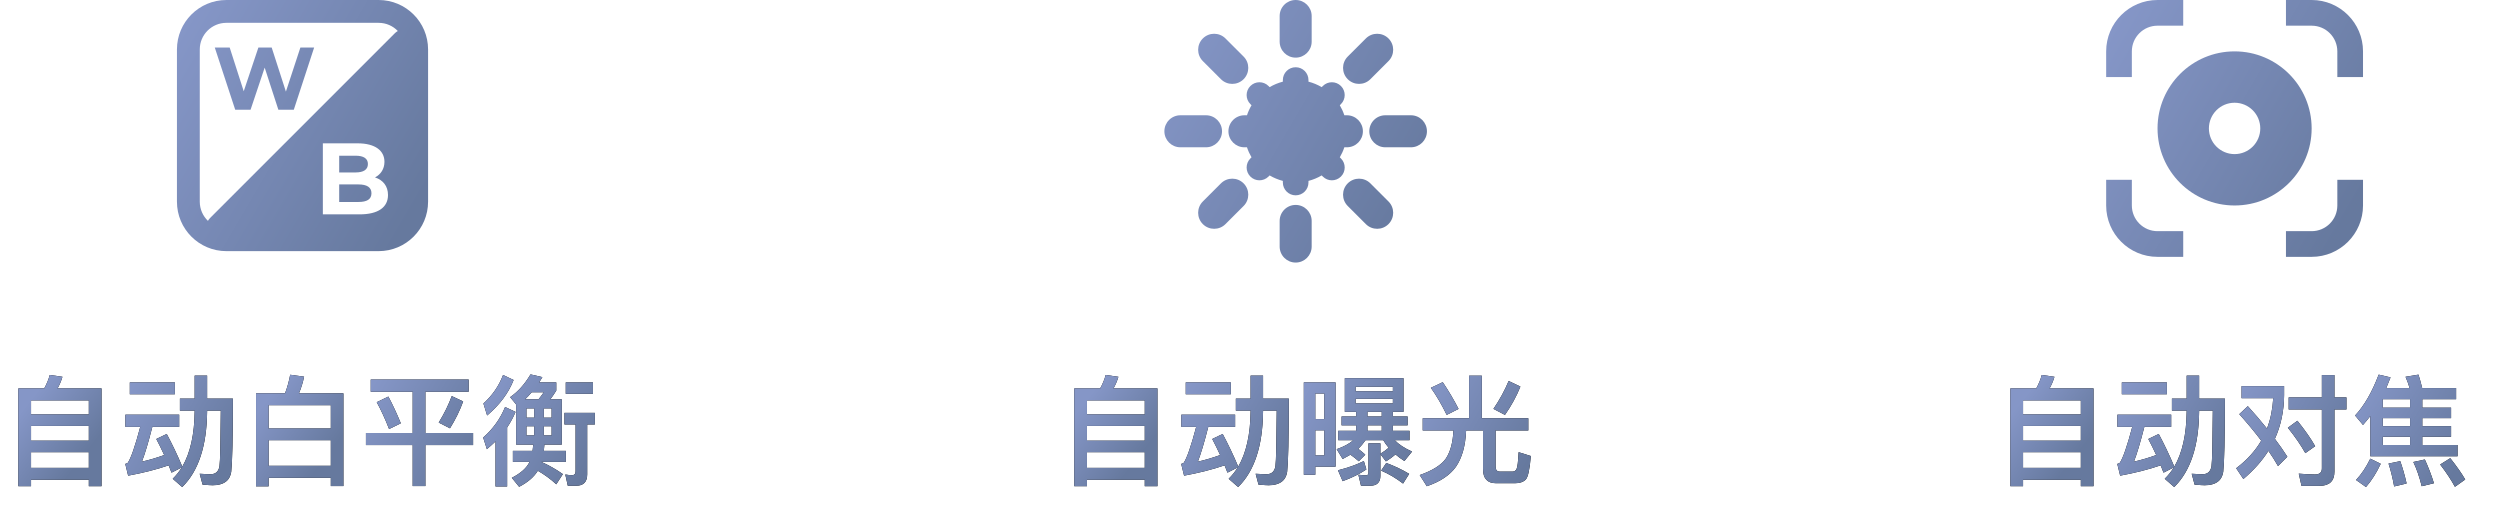<?xml version="1.0" encoding="UTF-8"?>
<svg width="438px" height="90px" viewBox="0 0 438 90" version="1.1" xmlns="http://www.w3.org/2000/svg" xmlns:xlink="http://www.w3.org/1999/xlink">
    <title>ZTPro-3A-icon</title>
    <defs>
        <linearGradient x1="100%" y1="73.682%" x2="2.18141477e-14%" y2="15.198%" id="linearGradient-1">
            <stop stop-color="#66799E" offset="0%"></stop>
            <stop stop-color="#8596C7" offset="100%"></stop>
        </linearGradient>
        <linearGradient x1="77.964%" y1="73.682%" x2="22.036%" y2="15.198%" id="linearGradient-2">
            <stop stop-color="#66799E" offset="0%"></stop>
            <stop stop-color="#8596C7" offset="100%"></stop>
        </linearGradient>
        <path d="M14.574,2.415 L6.867,2.415 C7.224,1.785 7.518,1.113 7.728,0.378 L5.502,0.063 C5.292,0.861 4.956,1.659 4.536,2.415 L0,2.415 L0,19.551 L2.226,19.551 L2.226,18.417 L12.348,18.417 L12.348,19.551 L14.574,19.551 L14.574,2.415 Z M2.226,16.338 L2.226,13.587 L12.348,13.587 L12.348,16.338 L2.226,16.338 Z M2.226,11.571 L2.226,8.988 L12.348,8.988 L12.348,11.571 L2.226,11.571 Z M2.226,6.972 L2.226,4.515 L12.348,4.515 L12.348,6.972 L2.226,6.972 Z" id="path-3"></path>
        <linearGradient x1="96.618%" y1="73.682%" x2="3.382%" y2="15.198%" id="linearGradient-4">
            <stop stop-color="#66799E" offset="0%"></stop>
            <stop stop-color="#8596C7" offset="100%"></stop>
        </linearGradient>
        <path d="M19.53,1.365 L19.53,3.444 L27.426,3.444 L27.426,1.365 L19.53,1.365 Z M18.753,7.014 L18.753,9.156 L21.357,9.156 C20.454,12.558 19.719,14.658 19.173,15.456 C19.089,15.519 18.942,15.582 18.732,15.645 L19.236,17.703 C21.756,17.241 24.129,16.653 26.334,15.897 C26.502,16.296 26.67,16.716 26.838,17.178 L28.644,16.254 C28.182,16.989 27.657,17.661 27.048,18.249 L28.707,19.698 C31.563,16.905 33.012,12.495 33.075,6.468 L33.075,6.3 L35.469,6.3 C35.427,11.865 35.364,15.12 35.238,16.065 C35.07,16.989 34.566,17.451 33.684,17.451 C33.138,17.451 32.508,17.409 31.773,17.367 L32.277,19.278 C33.117,19.341 33.684,19.383 34.02,19.383 C35.952,19.383 37.044,18.606 37.296,17.052 C37.485,15.414 37.59,11.13 37.59,4.2 L33.075,4.2 L33.075,0.168 L30.891,0.168 L30.891,4.2 L28.308,4.2 L28.308,6.3 L30.891,6.3 L30.891,6.468 C30.849,10.458 30.135,13.692 28.728,16.128 C27.846,14.028 26.922,12.117 25.998,10.395 L24.171,11.277 C24.633,12.159 25.095,13.083 25.557,14.091 C24.276,14.553 22.974,14.952 21.651,15.246 C22.176,13.902 22.785,11.886 23.478,9.156 L28.182,9.156 L28.182,7.014 L18.753,7.014 Z" id="path-5"></path>
        <linearGradient x1="99.568%" y1="73.682%" x2="0.432%" y2="15.198%" id="linearGradient-6">
            <stop stop-color="#66799E" offset="0%"></stop>
            <stop stop-color="#8596C7" offset="100%"></stop>
        </linearGradient>
        <path d="M48.762,3.99 L48.762,6.111 L54.579,6.111 L54.579,16.422 C54.579,17.136 54.18,17.493 53.382,17.493 C52.479,17.493 51.534,17.43 50.526,17.346 L51.009,19.488 L54.138,19.488 C55.902,19.488 56.784,18.648 56.784,16.968 L56.784,6.111 L58.884,6.111 L58.884,3.99 L56.784,3.99 L56.784,0.084 L54.579,0.084 L54.579,3.99 L48.762,3.99 Z M41.601,5.523 L40.11,6.93 C41.538,8.526 42.819,10.059 43.953,11.571 C42.903,13.377 41.433,14.994 39.564,16.401 L40.824,18.291 C42.609,16.779 44.079,15.141 45.213,13.356 C45.843,14.259 46.389,15.141 46.893,16.023 L48.531,14.385 C47.859,13.335 47.145,12.306 46.347,11.256 C47.397,8.925 47.943,6.384 47.964,3.612 L47.964,2.016 L40.509,2.016 L40.509,4.137 L46.053,4.137 C45.948,6.027 45.591,7.812 44.961,9.45 C43.911,8.148 42.798,6.825 41.601,5.523 Z M50.295,8.085 L48.615,9.303 C49.917,10.92 50.925,12.411 51.681,13.755 L53.403,12.537 C52.689,11.256 51.639,9.765 50.295,8.085 Z" id="path-7"></path>
        <linearGradient x1="97.995%" y1="73.682%" x2="2.005%" y2="15.198%" id="linearGradient-8">
            <stop stop-color="#66799E" offset="0%"></stop>
            <stop stop-color="#8596C7" offset="100%"></stop>
        </linearGradient>
        <path d="M63.063,14.721 C62.349,16.191 61.53,17.43 60.564,18.459 L62.307,19.698 C63.294,18.564 64.155,17.199 64.89,15.624 L63.063,14.721 Z M68.313,15.162 L66.255,15.582 C66.633,16.737 66.969,18.081 67.242,19.593 L69.426,19.068 C69.111,17.661 68.733,16.359 68.313,15.162 Z M72.618,14.868 L70.602,15.309 C71.19,16.527 71.673,17.955 72.072,19.551 L74.214,19.026 C73.752,17.535 73.206,16.149 72.618,14.868 Z M77.07,14.637 L75.306,15.75 C76.398,17.178 77.259,18.48 77.889,19.656 L79.695,18.375 C79.086,17.325 78.204,16.065 77.07,14.637 Z M63.063,7.266 L63.063,14.301 L78.351,14.301 L78.351,12.327 L72.177,12.327 L72.177,10.878 L77.217,10.878 L77.217,9.03 L72.177,9.03 L72.177,7.623 L77.217,7.623 L77.217,5.796 L72.177,5.796 L72.177,4.305 L78.099,4.305 L78.099,2.352 L72.156,2.352 C71.946,1.47 71.715,0.693 71.505,0 L69.237,0.378 C69.489,0.966 69.741,1.638 69.951,2.352 L65.856,2.352 C66.108,1.764 66.36,1.134 66.612,0.483 L64.533,0 C63.357,3.108 61.971,5.481 60.396,7.161 L61.782,8.82 C62.202,8.337 62.643,7.812 63.063,7.266 Z M70.035,12.327 L65.247,12.327 L65.247,10.878 L70.035,10.878 L70.035,12.327 Z M70.035,9.03 L65.247,9.03 L65.247,7.623 L70.035,7.623 L70.035,9.03 Z M70.035,5.796 L65.247,5.796 L65.247,4.305 L70.035,4.305 L70.035,5.796 Z" id="path-9"></path>
        <path d="M14.574,2.352 L6.867,2.352 C7.224,1.722 7.518,1.05 7.728,0.315 L5.502,0 C5.292,0.798 4.956,1.596 4.536,2.352 L0,2.352 L0,19.488 L2.226,19.488 L2.226,18.354 L12.348,18.354 L12.348,19.488 L14.574,19.488 L14.574,2.352 Z M2.226,16.275 L2.226,13.524 L12.348,13.524 L12.348,16.275 L2.226,16.275 Z M2.226,11.508 L2.226,8.925 L12.348,8.925 L12.348,11.508 L2.226,11.508 Z M2.226,6.909 L2.226,4.452 L12.348,4.452 L12.348,6.909 L2.226,6.909 Z" id="path-10"></path>
        <path d="M19.53,1.302 L19.53,3.381 L27.426,3.381 L27.426,1.302 L19.53,1.302 Z M18.753,6.951 L18.753,9.093 L21.357,9.093 C20.454,12.495 19.719,14.595 19.173,15.393 C19.089,15.456 18.942,15.519 18.732,15.582 L19.236,17.64 C21.756,17.178 24.129,16.59 26.334,15.834 C26.502,16.233 26.67,16.653 26.838,17.115 L28.644,16.191 C28.182,16.926 27.657,17.598 27.048,18.186 L28.707,19.635 C31.563,16.842 33.012,12.432 33.075,6.405 L33.075,6.237 L35.469,6.237 C35.427,11.802 35.364,15.057 35.238,16.002 C35.07,16.926 34.566,17.388 33.684,17.388 C33.138,17.388 32.508,17.346 31.773,17.304 L32.277,19.215 C33.117,19.278 33.684,19.32 34.02,19.32 C35.952,19.32 37.044,18.543 37.296,16.989 C37.485,15.351 37.59,11.067 37.59,4.137 L33.075,4.137 L33.075,0.105 L30.891,0.105 L30.891,4.137 L28.308,4.137 L28.308,6.237 L30.891,6.237 L30.891,6.405 C30.849,10.395 30.135,13.629 28.728,16.065 C27.846,13.965 26.922,12.054 25.998,10.332 L24.171,11.214 C24.633,12.096 25.095,13.02 25.557,14.028 C24.276,14.49 22.974,14.889 21.651,15.183 C22.176,13.839 22.785,11.823 23.478,9.093 L28.182,9.093 L28.182,6.951 L18.753,6.951 Z" id="path-11"></path>
        <linearGradient x1="100%" y1="73.368%" x2="2.18141477e-14%" y2="15.659%" id="linearGradient-12">
            <stop stop-color="#66799E" offset="0%"></stop>
            <stop stop-color="#8596C7" offset="100%"></stop>
        </linearGradient>
        <path d="M47.397,0.567 L47.397,6.447 L49.392,6.447 L49.392,7.266 L46.83,7.266 L46.83,8.82 L49.392,8.82 L49.392,9.786 L46.242,9.786 L46.242,11.424 L48.888,11.424 C48.174,12.054 47.208,12.579 45.969,12.999 L47.019,14.721 C47.481,14.469 47.943,14.217 48.384,13.965 C48.972,14.385 49.455,14.763 49.833,15.12 L50.988,13.965 C50.61,13.629 50.211,13.272 49.749,12.936 C50.232,12.474 50.652,11.97 51.03,11.424 L54.138,11.424 C54.39,11.865 54.705,12.306 55.083,12.747 C54.663,13.125 54.18,13.461 53.634,13.797 L53.634,11.97 L51.534,11.97 L51.534,17.178 C51.534,17.43 51.387,17.577 51.135,17.577 C50.694,17.577 50.232,17.535 49.77,17.472 L50.232,19.404 L51.828,19.404 C53.025,19.404 53.634,18.816 53.634,17.661 L53.634,13.881 L54.6,15.141 C55.209,14.763 55.776,14.364 56.28,13.923 C56.721,14.301 57.246,14.7 57.834,15.078 L59.178,13.419 C57.855,12.831 56.847,12.159 56.133,11.424 L58.737,11.424 L58.737,9.786 L55.818,9.786 L55.818,8.82 L58.401,8.82 L58.401,7.266 L55.818,7.266 L55.818,6.447 L57.687,6.447 L57.687,0.567 L47.397,0.567 Z M51.366,9.786 L51.366,8.82 L53.865,8.82 L53.865,9.786 L51.366,9.786 Z M51.366,7.266 L51.366,6.447 L53.865,6.447 L53.865,7.266 L51.366,7.266 Z M55.818,4.977 L49.287,4.977 L49.287,4.179 L55.818,4.179 L55.818,4.977 Z M49.287,2.856 L49.287,2.058 L55.818,2.058 L55.818,2.856 L49.287,2.856 Z M50.736,15.078 C49.476,15.708 47.964,16.254 46.2,16.695 L47.019,18.606 C48.678,17.997 50.064,17.304 51.177,16.548 L50.736,15.078 Z M54.663,15.414 L53.76,16.758 C55.062,17.304 56.343,18.06 57.603,19.026 L58.674,17.325 C57.456,16.59 56.133,15.96 54.663,15.414 Z M42.231,9.702 L43.806,9.702 L43.806,14.091 L42.231,14.091 L42.231,9.702 Z M43.806,7.728 L42.231,7.728 L42.231,3.255 L43.806,3.255 L43.806,7.728 Z M45.78,1.302 L40.215,1.302 L40.215,17.472 L42.231,17.472 L42.231,16.065 L45.78,16.065 L45.78,1.302 Z" id="path-13"></path>
        <linearGradient x1="100%" y1="73.427%" x2="2.18141477e-14%" y2="15.572%" id="linearGradient-14">
            <stop stop-color="#66799E" offset="0%"></stop>
            <stop stop-color="#8596C7" offset="100%"></stop>
        </linearGradient>
        <path d="M69.174,0.126 L69.174,7.581 L61.047,7.581 L61.047,9.723 L66.423,9.723 L66.423,9.744 C66.339,11.76 65.919,13.377 65.121,14.616 C64.323,15.771 62.79,16.737 60.522,17.535 L61.761,19.488 C64.113,18.69 65.814,17.556 66.864,16.086 C67.956,14.49 68.544,12.369 68.649,9.744 L68.649,9.723 L71.61,9.723 L71.61,16.485 C71.61,18.123 72.366,18.963 73.878,18.963 L77.217,18.963 C78.057,18.963 78.666,18.753 79.086,18.333 C79.506,17.892 79.8,16.506 79.989,14.196 L77.847,13.524 C77.763,15.162 77.658,16.128 77.49,16.464 C77.343,16.758 77.112,16.926 76.818,16.926 L74.529,16.926 C74.046,16.926 73.815,16.611 73.815,16.023 L73.815,9.723 L79.548,9.723 L79.548,7.581 L71.4,7.581 L71.4,0.126 L69.174,0.126 Z M76.104,1.05 C75.432,2.667 74.55,4.305 73.437,5.943 L75.453,6.993 C76.566,5.397 77.469,3.759 78.162,2.037 L76.104,1.05 Z M64.554,1.26 L62.475,2.247 C63.462,3.633 64.386,5.229 65.247,6.993 L67.326,5.943 C66.444,4.242 65.52,2.688 64.554,1.26 Z" id="path-15"></path>
        <path d="M14.574,2.457 L6.867,2.457 C7.224,1.827 7.518,1.155 7.728,0.42 L5.502,0.105 C5.292,0.903 4.956,1.701 4.536,2.457 L0,2.457 L0,19.593 L2.226,19.593 L2.226,18.459 L12.348,18.459 L12.348,19.593 L14.574,19.593 L14.574,2.457 Z M2.226,16.38 L2.226,13.629 L12.348,13.629 L12.348,16.38 L2.226,16.38 Z M2.226,11.613 L2.226,9.03 L12.348,9.03 L12.348,11.613 L2.226,11.613 Z M2.226,7.014 L2.226,4.557 L12.348,4.557 L12.348,7.014 L2.226,7.014 Z" id="path-16"></path>
        <path d="M19.53,1.407 L19.53,3.486 L27.426,3.486 L27.426,1.407 L19.53,1.407 Z M18.753,7.056 L18.753,9.198 L21.357,9.198 C20.454,12.6 19.719,14.7 19.173,15.498 C19.089,15.561 18.942,15.624 18.732,15.687 L19.236,17.745 C21.756,17.283 24.129,16.695 26.334,15.939 C26.502,16.338 26.67,16.758 26.838,17.22 L28.644,16.296 C28.182,17.031 27.657,17.703 27.048,18.291 L28.707,19.74 C31.563,16.947 33.012,12.537 33.075,6.51 L33.075,6.342 L35.469,6.342 C35.427,11.907 35.364,15.162 35.238,16.107 C35.07,17.031 34.566,17.493 33.684,17.493 C33.138,17.493 32.508,17.451 31.773,17.409 L32.277,19.32 C33.117,19.383 33.684,19.425 34.02,19.425 C35.952,19.425 37.044,18.648 37.296,17.094 C37.485,15.456 37.59,11.172 37.59,4.242 L33.075,4.242 L33.075,0.21 L30.891,0.21 L30.891,4.242 L28.308,4.242 L28.308,6.342 L30.891,6.342 L30.891,6.51 C30.849,10.5 30.135,13.734 28.728,16.17 C27.846,14.07 26.922,12.159 25.998,10.437 L24.171,11.319 C24.633,12.201 25.095,13.125 25.557,14.133 C24.276,14.595 22.974,14.994 21.651,15.288 C22.176,13.944 22.785,11.928 23.478,9.198 L28.182,9.198 L28.182,7.056 L18.753,7.056 Z" id="path-17"></path>
        <linearGradient x1="80.657%" y1="73.682%" x2="19.343%" y2="15.198%" id="linearGradient-18">
            <stop stop-color="#66799E" offset="0%"></stop>
            <stop stop-color="#8596C7" offset="100%"></stop>
        </linearGradient>
        <path d="M56.952,3.318 L49.161,3.318 C49.539,2.436 49.854,1.449 50.064,0.399 L47.628,0.063 C47.418,1.197 47.124,2.268 46.725,3.318 L41.643,3.318 L41.643,19.614 L43.848,19.614 L43.848,18.123 L54.747,18.123 L54.747,19.572 L56.952,19.572 L56.952,3.318 Z M43.848,16.023 L43.848,11.529 L54.747,11.529 L54.747,16.023 L43.848,16.023 Z M43.848,9.471 L43.848,5.397 L54.747,5.397 L54.747,9.471 L43.848,9.471 Z" id="path-19"></path>
        <linearGradient x1="100%" y1="73.418%" x2="2.18141477e-14%" y2="15.586%" id="linearGradient-20">
            <stop stop-color="#66799E" offset="0%"></stop>
            <stop stop-color="#8596C7" offset="100%"></stop>
        </linearGradient>
        <path d="M61.74,0.903 L61.74,3.045 L69.09,3.045 L69.09,10.269 L60.9,10.269 L60.9,12.39 L69.09,12.39 L69.09,19.572 L71.316,19.572 L71.316,12.39 L79.674,12.39 L79.674,10.269 L71.316,10.269 L71.316,3.045 L78.897,3.045 L78.897,0.903 L61.74,0.903 Z M64.827,3.885 L62.79,4.872 C63.546,6.258 64.281,7.833 64.953,9.576 L67.011,8.568 C66.297,6.846 65.583,5.292 64.827,3.885 Z M75.936,3.801 C75.369,5.334 74.613,6.888 73.647,8.442 L75.621,9.45 C76.566,7.938 77.343,6.363 77.931,4.746 L75.936,3.801 Z" id="path-21"></path>
        <linearGradient x1="99.362%" y1="73.682%" x2="0.638%" y2="15.198%" id="linearGradient-22">
            <stop stop-color="#66799E" offset="0%"></stop>
            <stop stop-color="#8596C7" offset="100%"></stop>
        </linearGradient>
        <path d="M87.213,5.271 L87.213,12.306 L90.216,12.306 L90.09,13.398 L86.646,13.398 L86.646,15.33 L89.565,15.33 C89.061,16.401 88.011,17.325 86.457,18.123 L87.738,19.698 C89.25,18.921 90.342,17.976 91.014,16.884 C92.106,17.514 93.198,18.291 94.248,19.257 L95.403,17.472 C94.269,16.674 93.03,15.96 91.665,15.351 L91.665,15.33 L95.928,15.33 L95.928,13.398 L92.064,13.398 C92.106,13.062 92.127,12.684 92.169,12.306 L95.214,12.306 L95.214,4.368 L93.198,4.368 C93.534,3.927 93.891,3.423 94.248,2.835 L94.248,1.407 L91.245,1.407 C91.434,1.113 91.623,0.798 91.812,0.483 L89.733,0 C88.725,1.722 87.528,3.045 86.163,3.99 L87.213,5.271 Z M91.14,4.368 L88.788,4.368 C89.166,3.99 89.565,3.591 89.943,3.129 L92.064,3.129 C91.749,3.591 91.434,3.99 91.14,4.368 Z M93.429,10.689 L92.064,10.689 L92.064,9.093 L93.429,9.093 L93.429,10.689 Z M90.384,10.689 L89.019,10.689 L89.019,9.093 L90.384,9.093 L90.384,10.689 Z M89.019,7.581 L89.019,5.964 L90.384,5.964 L90.384,7.581 L89.019,7.581 Z M92.064,5.964 L93.429,5.964 L93.429,7.581 L92.064,7.581 L92.064,5.964 Z M84.924,0.105 C84.189,2.037 83.034,3.696 81.48,5.103 L82.131,7.203 C84.336,5.334 85.89,3.255 86.772,0.987 L84.924,0.105 Z M85.281,5.712 C84.441,7.77 83.16,9.555 81.438,11.067 L82.089,13.104 C82.614,12.663 83.118,12.201 83.601,11.739 L83.601,19.635 L85.638,19.635 L85.638,9.303 C86.226,8.421 86.73,7.518 87.108,6.573 L85.281,5.712 Z M97.734,19.509 C99.015,19.509 99.666,18.837 99.666,17.514 L99.666,8.778 L101.01,8.778 L101.01,6.741 L95.676,6.741 L95.676,8.778 L97.629,8.778 L97.629,16.989 C97.629,17.43 97.419,17.661 97.02,17.661 C96.642,17.661 96.243,17.619 95.823,17.535 L96.264,19.509 L97.734,19.509 Z M95.907,1.407 L95.907,3.402 L100.674,3.402 L100.674,1.407 L95.907,1.407 Z" id="path-23"></path>
    </defs>
    <g id="页面-2" stroke="none" stroke-width="1" fill="none" fill-rule="evenodd">
        <g id="云犀智瞳-Pro-概览页" transform="translate(-960, -4983)">
            <g id="ZTPro-3A-icon" transform="translate(960, 4983)">
                <rect id="矩形" x="0" y="0" width="438" height="90"></rect>
                <g id="编组-29" transform="translate(3.213, 0)" fill-rule="nonzero">
                    <g id="编组-3" transform="translate(349, 0)">
                        <g id="形状结合-4" transform="translate(16.787, 0)" fill="url(#linearGradient-1)">
                            <path d="M45,31.5 L45,36 C45,40.971 40.971,45 36,45 L31.5,45 L31.5,40.5 L36,40.5 C38.485,40.5 40.5,38.485 40.5,36 L40.5,31.5 L45,31.5 Z M4.5,31.5 L4.5,36 C4.5,38.485 6.515,40.5 9,40.5 L13.5,40.5 L13.5,45 L9,45 C4.029,45 0,40.971 0,36 L0,31.5 L4.5,31.5 Z M22.5,9 C29.956,9 36,15.044 36,22.5 C36,29.956 29.956,36 22.5,36 C15.044,36 9,29.956 9,22.5 C9,15.044 15.044,9 22.5,9 Z M22.5,18 C20.015,18 18,20.015 18,22.5 C18,24.985 20.015,27 22.5,27 C24.985,27 27,24.985 27,22.5 C27,20.015 24.985,18 22.5,18 Z M13.5,0 L13.5,4.5 L9,4.5 C6.515,4.5 4.5,6.515 4.5,9 L4.5,13.5 L0,13.5 L0,9 C0,4.029 4.029,0 9,0 L13.5,0 Z M36,0 C40.971,0 45,4.029 45,9 L45,13.5 L40.5,13.5 L40.5,9 C40.5,6.515 38.485,4.5 36,4.5 L31.5,4.5 L31.5,0 L36,0 Z" id="形状结合"></path>
                        </g>
                        <g id="自动对焦" transform="translate(0, 65.633)">
                            <g id="形状">
                                <use fill="#000000" xlink:href="#path-3"></use>
                                <use fill="url(#linearGradient-2)" xlink:href="#path-3"></use>
                            </g>
                            <g id="形状">
                                <use fill="#000000" xlink:href="#path-5"></use>
                                <use fill="url(#linearGradient-4)" xlink:href="#path-5"></use>
                            </g>
                            <g id="形状">
                                <use fill="#000000" xlink:href="#path-7"></use>
                                <use fill="url(#linearGradient-6)" xlink:href="#path-7"></use>
                            </g>
                            <g id="形状">
                                <use fill="#000000" xlink:href="#path-9"></use>
                                <use fill="url(#linearGradient-8)" xlink:href="#path-9"></use>
                            </g>
                        </g>
                    </g>
                    <g id="编组-4" transform="translate(185, 0)">
                        <g id="形状结合-3" transform="translate(15.787, 0)" fill="url(#linearGradient-1)">
                            <path d="M23,35.902 C24.549,35.902 25.805,37.158 25.805,38.707 L25.805,43.195 C25.805,44.744 24.549,46 23,46 C21.451,46 20.195,44.744 20.195,43.195 L20.195,38.707 C20.195,37.158 21.451,35.902 23,35.902 Z M13.877,32.123 C14.972,33.219 14.972,34.995 13.877,36.09 L10.703,39.263 C9.608,40.359 7.832,40.359 6.737,39.263 C5.641,38.168 5.641,36.392 6.737,35.297 L9.91,32.123 C11.005,31.028 12.781,31.028 13.877,32.123 Z M36.09,32.123 L39.263,35.297 C40.359,36.392 40.359,38.168 39.263,39.263 C38.168,40.359 36.392,40.359 35.297,39.263 L32.123,36.09 C31.028,34.995 31.028,33.219 32.123,32.123 C33.219,31.028 34.995,31.028 36.09,32.123 Z M23,11.78 C24.239,11.78 25.244,12.785 25.244,14.024 L25.244,14.307 C26.067,14.519 26.845,14.845 27.56,15.267 L27.76,15.067 C28.636,14.19 30.057,14.19 30.933,15.067 C31.81,15.943 31.81,17.364 30.933,18.24 L30.733,18.44 C31.058,18.991 31.326,19.578 31.529,20.196 L31.976,20.195 C33.525,20.195 34.78,21.451 34.78,23 C34.78,24.549 33.525,25.805 31.976,25.805 L31.529,25.804 C31.326,26.422 31.058,27.009 30.733,27.56 L30.933,27.76 C31.81,28.636 31.81,30.057 30.933,30.933 C30.057,31.81 28.636,31.81 27.76,30.933 L27.56,30.733 C26.845,31.155 26.067,31.481 25.244,31.693 L25.244,31.976 C25.244,33.215 24.239,34.22 23,34.22 C21.761,34.22 20.756,33.215 20.756,31.976 L20.756,31.693 C19.933,31.481 19.155,31.155 18.44,30.733 L18.24,30.933 C17.364,31.81 15.943,31.81 15.067,30.933 C14.19,30.057 14.19,28.636 15.067,27.76 L15.267,27.56 C14.942,27.009 14.674,26.422 14.471,25.804 L14.024,25.805 C12.475,25.805 11.22,24.549 11.22,23 C11.22,21.451 12.475,20.195 14.024,20.195 L14.471,20.196 C14.674,19.578 14.942,18.991 15.267,18.44 L15.067,18.24 C14.19,17.364 14.19,15.943 15.067,15.067 C15.943,14.19 17.364,14.19 18.24,15.067 L18.44,15.267 C19.155,14.845 19.933,14.519 20.756,14.307 L20.756,14.024 C20.756,12.785 21.761,11.78 23,11.78 Z M43.195,20.195 C44.744,20.195 46,21.451 46,23 C46,24.549 44.744,25.805 43.195,25.805 L38.707,25.805 C37.158,25.805 35.902,24.549 35.902,23 C35.902,21.451 37.158,20.195 38.707,20.195 L43.195,20.195 Z M7.293,20.195 C8.842,20.195 10.098,21.451 10.098,23 C10.098,24.549 8.842,25.805 7.293,25.805 L2.805,25.805 C1.256,25.805 2.13162821e-14,24.549 2.13162821e-14,23 C2.13162821e-14,21.451 1.256,20.195 2.805,20.195 L7.293,20.195 Z M39.263,6.737 C40.359,7.832 40.359,9.608 39.263,10.703 L36.09,13.877 C34.995,14.972 33.219,14.972 32.123,13.877 C31.028,12.781 31.028,11.005 32.123,9.91 L35.297,6.737 C36.392,5.641 38.168,5.641 39.263,6.737 Z M10.703,6.737 L13.877,9.91 C14.972,11.005 14.972,12.781 13.877,13.877 C12.781,14.972 11.005,14.972 9.91,13.877 L6.737,10.703 C5.641,9.608 5.641,7.832 6.737,6.737 C7.832,5.641 9.608,5.641 10.703,6.737 Z M23,0 C24.549,0 25.805,1.256 25.805,2.805 L25.805,7.293 C25.805,8.842 24.549,10.098 23,10.098 C21.451,10.098 20.195,8.842 20.195,7.293 L20.195,2.805 C20.195,1.256 21.451,0 23,0 Z" id="形状结合"></path>
                        </g>
                        <g id="自动曝光" transform="translate(0, 65.696)">
                            <g id="形状">
                                <use fill="#000000" xlink:href="#path-10"></use>
                                <use fill="url(#linearGradient-2)" xlink:href="#path-10"></use>
                            </g>
                            <g id="形状">
                                <use fill="#000000" xlink:href="#path-11"></use>
                                <use fill="url(#linearGradient-4)" xlink:href="#path-11"></use>
                            </g>
                            <g id="形状">
                                <use fill="#000000" xlink:href="#path-13"></use>
                                <use fill="url(#linearGradient-12)" xlink:href="#path-13"></use>
                            </g>
                            <g id="形状">
                                <use fill="#000000" xlink:href="#path-15"></use>
                                <use fill="url(#linearGradient-14)" xlink:href="#path-15"></use>
                            </g>
                        </g>
                    </g>
                    <g id="编组-5">
                        <g id="形状结合-2" transform="translate(27.787, 0)" fill="url(#linearGradient-1)">
                            <path d="M35.333,0 C40.12,0 44,3.88 44,8.667 L44,35.333 C44,40.12 40.12,44 35.333,44 L8.667,44 C3.88,44 0,40.12 0,35.333 L0,8.667 C0,3.88 3.88,0 8.667,0 L35.333,0 Z M35.333,4 L8.667,4 C6.089,4 4,6.089 4,8.667 L4,35.333 C4,36.654 4.549,37.847 5.431,38.696 C5.531,38.513 5.657,38.343 5.811,38.189 L38.189,5.811 C38.34,5.66 38.511,5.532 38.696,5.431 C37.848,4.549 36.655,4 35.333,4 Z M31.644,25.111 L25.564,25.111 L25.564,37.556 L32,37.556 C35.271,37.556 36.978,36.311 36.978,34.16 C36.978,32.596 36.089,31.529 34.702,31.084 C35.716,30.551 36.356,29.591 36.356,28.347 C36.356,26.409 34.756,25.111 31.644,25.111 Z M31.787,32.311 C33.28,32.311 34.08,32.809 34.08,33.858 C34.08,34.924 33.28,35.387 31.787,35.387 L28.427,35.387 L28.427,32.311 L31.787,32.311 Z M31.289,27.28 C32.693,27.28 33.458,27.76 33.458,28.738 C33.458,29.716 32.693,30.213 31.289,30.213 L28.427,30.213 L28.427,27.28 L31.289,27.28 Z M9.243,8.333 L11.701,15.987 L14.268,8.333 L16.601,8.333 L19.09,16.049 L21.626,8.333 L24.037,8.333 L20.474,19.222 L17.768,19.222 L15.372,11.849 L12.899,19.222 L10.208,19.222 L6.63,8.333 L9.243,8.333 Z" id="形状结合"></path>
                        </g>
                        <g id="自动白平衡" transform="translate(0, 65.591)">
                            <g id="形状">
                                <use fill="#000000" xlink:href="#path-16"></use>
                                <use fill="url(#linearGradient-2)" xlink:href="#path-16"></use>
                            </g>
                            <g id="形状">
                                <use fill="#000000" xlink:href="#path-17"></use>
                                <use fill="url(#linearGradient-4)" xlink:href="#path-17"></use>
                            </g>
                            <g id="形状">
                                <use fill="#000000" xlink:href="#path-19"></use>
                                <use fill="url(#linearGradient-18)" xlink:href="#path-19"></use>
                            </g>
                            <g id="形状">
                                <use fill="#000000" xlink:href="#path-21"></use>
                                <use fill="url(#linearGradient-20)" xlink:href="#path-21"></use>
                            </g>
                            <g id="形状">
                                <use fill="#000000" xlink:href="#path-23"></use>
                                <use fill="url(#linearGradient-22)" xlink:href="#path-23"></use>
                            </g>
                        </g>
                    </g>
                </g>
            </g>
        </g>
    </g>
</svg>